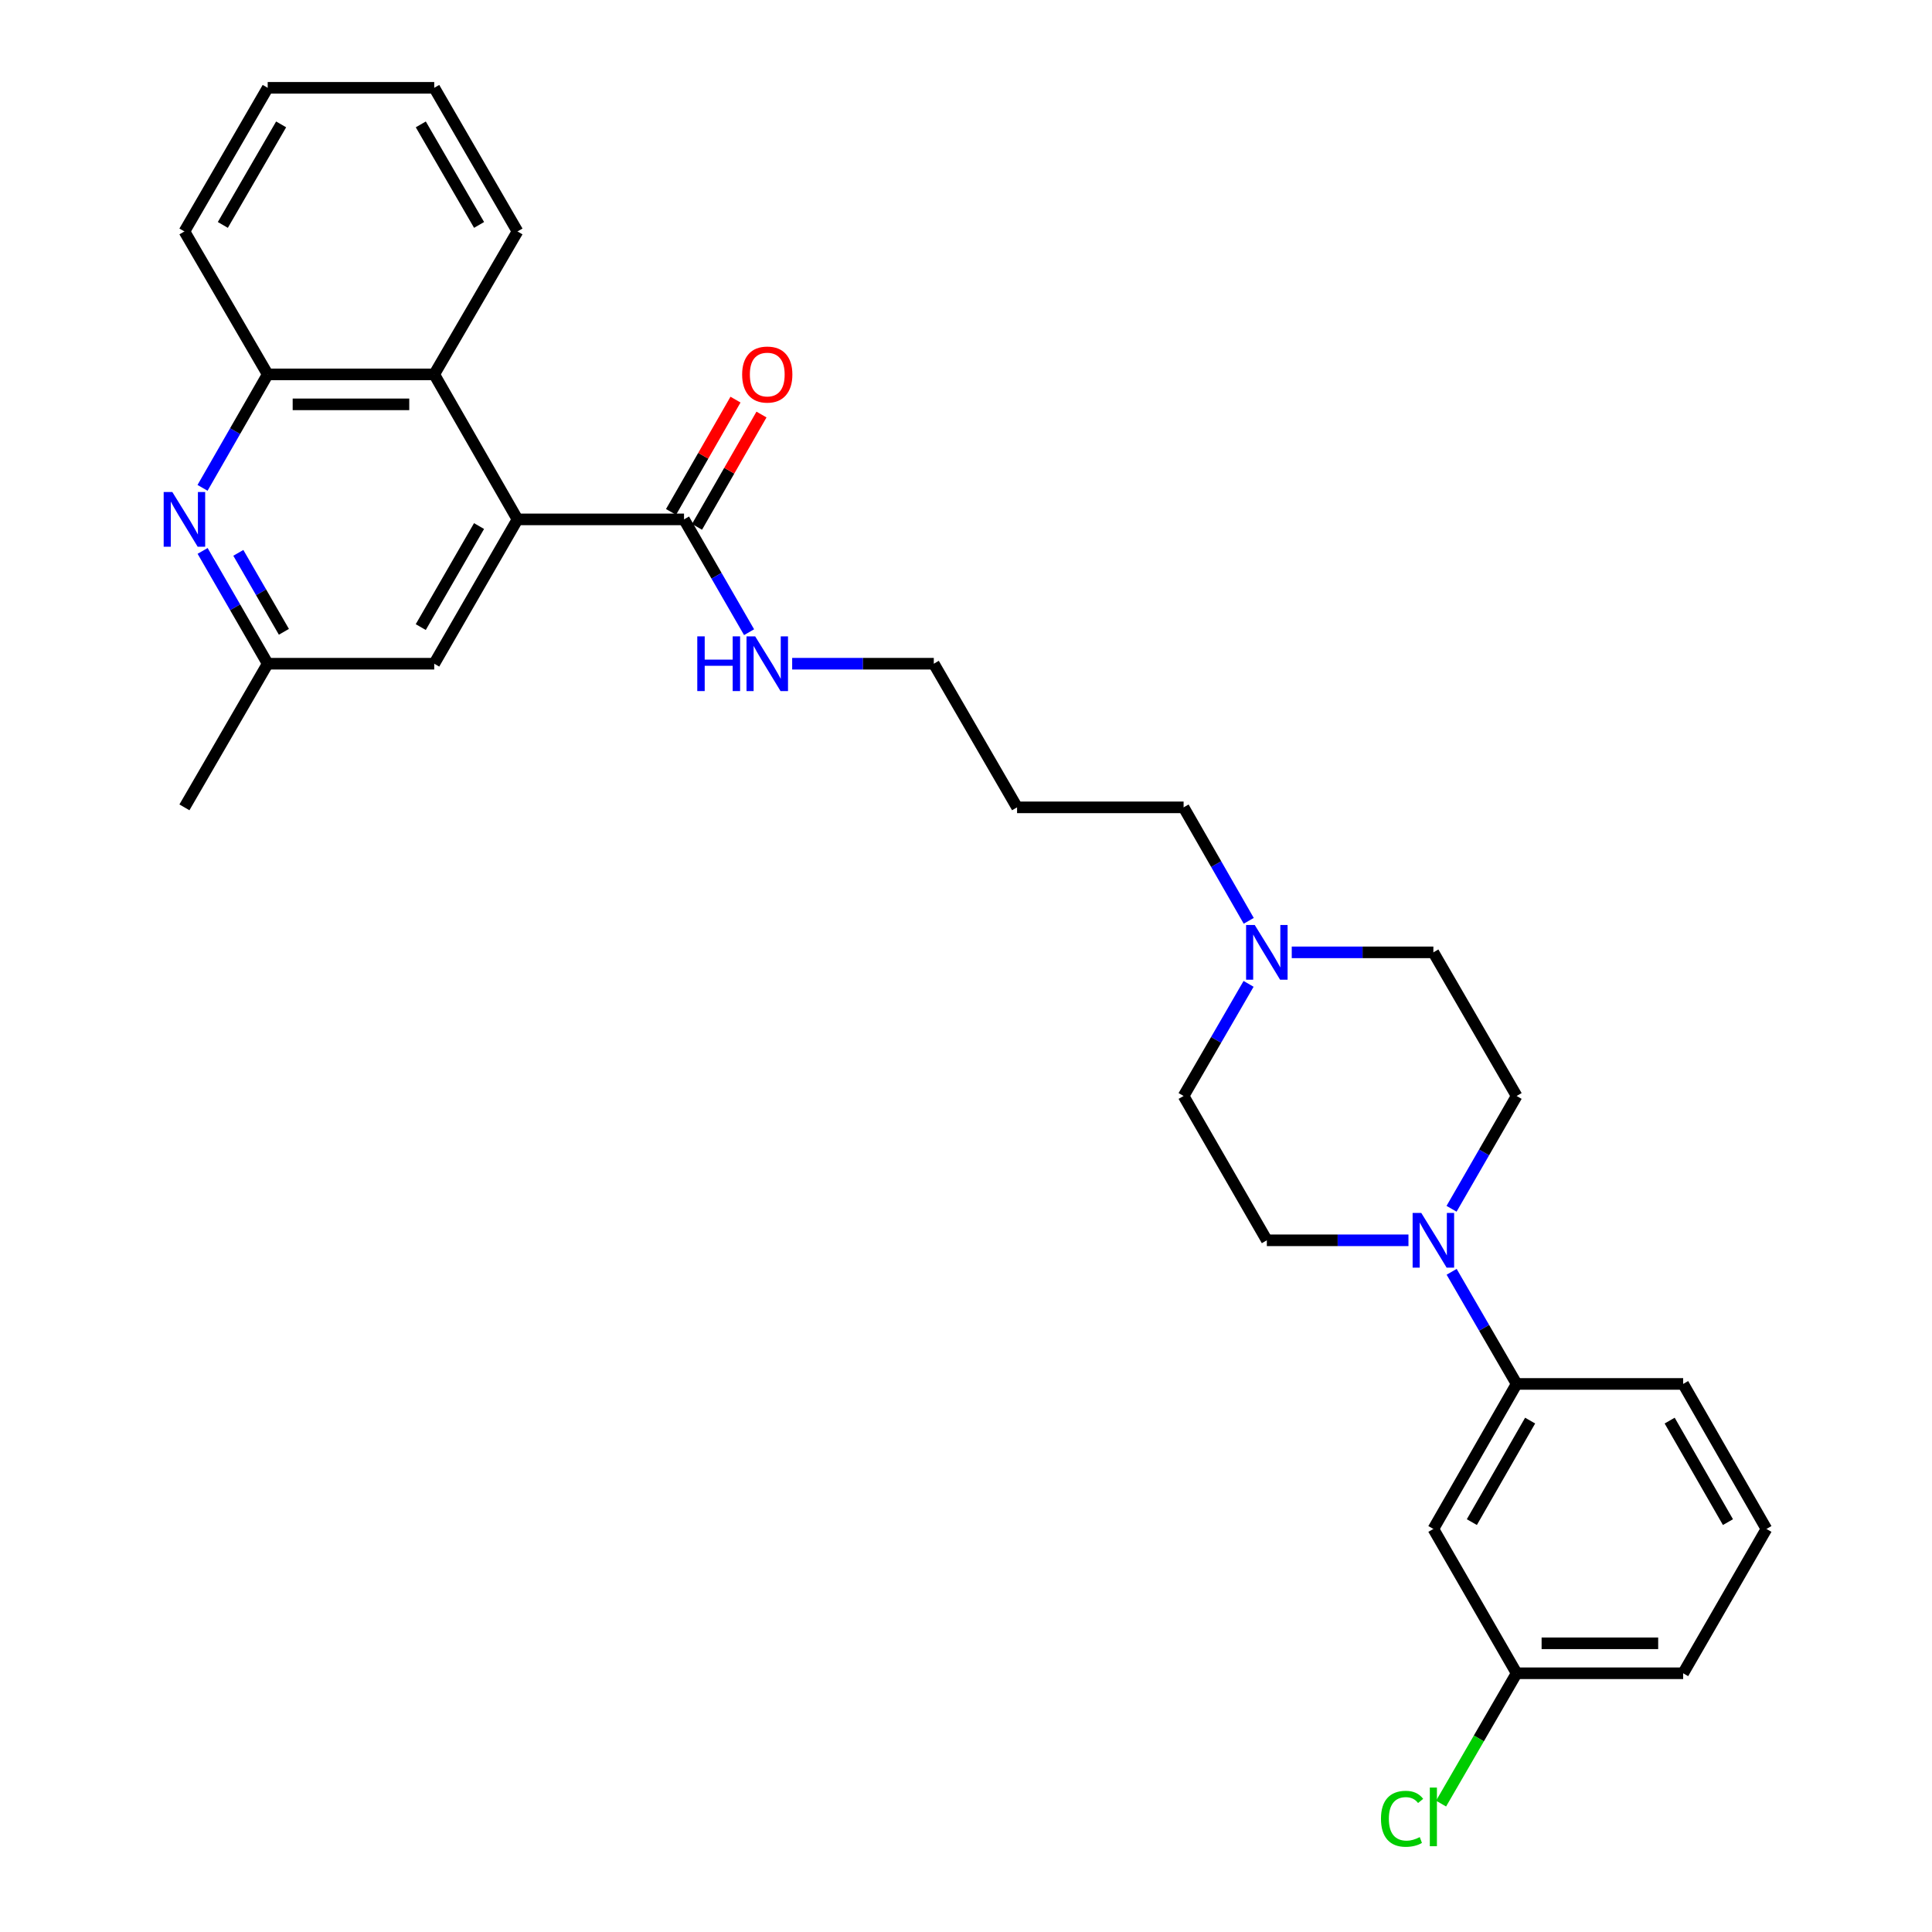 <?xml version='1.0' encoding='iso-8859-1'?>
<svg version='1.1' baseProfile='full'
              xmlns='http://www.w3.org/2000/svg'
                      xmlns:rdkit='http://www.rdkit.org/xml'
                      xmlns:xlink='http://www.w3.org/1999/xlink'
                  xml:space='preserve'
width='1000px' height='1000px' viewBox='0 0 1000 1000'>
<!-- END OF HEADER -->
<rect style='opacity:1.0;fill:#FFFFFF;stroke:none' width='1000' height='1000' x='0' y='0'> </rect>
<path class='bond-2' d='M 267.851,268.834 L 354.048,268.834' style='fill:none;fill-rule:evenodd;stroke:#000000;stroke-width:6px;stroke-linecap:butt;stroke-linejoin:miter;stroke-opacity:1' />
<path class='bond-3' d='M 267.851,268.834 L 224.758,193.78' style='fill:none;fill-rule:evenodd;stroke:#000000;stroke-width:6px;stroke-linecap:butt;stroke-linejoin:miter;stroke-opacity:1' />
<path class='bond-8' d='M 267.851,268.834 L 224.758,343.536' style='fill:none;fill-rule:evenodd;stroke:#000000;stroke-width:6px;stroke-linecap:butt;stroke-linejoin:miter;stroke-opacity:1' />
<path class='bond-8' d='M 247.952,272.289 L 217.786,324.58' style='fill:none;fill-rule:evenodd;stroke:#000000;stroke-width:6px;stroke-linecap:butt;stroke-linejoin:miter;stroke-opacity:1' />
<path class='bond-0' d='M 729.015,641.979 L 692.364,641.979' style='fill:none;fill-rule:evenodd;stroke:#0000FF;stroke-width:6px;stroke-linecap:butt;stroke-linejoin:miter;stroke-opacity:1' />
<path class='bond-0' d='M 692.364,641.979 L 655.714,641.979' style='fill:none;fill-rule:evenodd;stroke:#000000;stroke-width:6px;stroke-linecap:butt;stroke-linejoin:miter;stroke-opacity:1' />
<path class='bond-5' d='M 751.364,658.287 L 768.184,687.302' style='fill:none;fill-rule:evenodd;stroke:#0000FF;stroke-width:6px;stroke-linecap:butt;stroke-linejoin:miter;stroke-opacity:1' />
<path class='bond-5' d='M 768.184,687.302 L 785.004,716.318' style='fill:none;fill-rule:evenodd;stroke:#000000;stroke-width:6px;stroke-linecap:butt;stroke-linejoin:miter;stroke-opacity:1' />
<path class='bond-31' d='M 751.322,625.663 L 768.163,596.47' style='fill:none;fill-rule:evenodd;stroke:#0000FF;stroke-width:6px;stroke-linecap:butt;stroke-linejoin:miter;stroke-opacity:1' />
<path class='bond-31' d='M 768.163,596.47 L 785.004,567.277' style='fill:none;fill-rule:evenodd;stroke:#000000;stroke-width:6px;stroke-linecap:butt;stroke-linejoin:miter;stroke-opacity:1' />
<path class='bond-1' d='M 104.873,285.15 L 121.717,314.343' style='fill:none;fill-rule:evenodd;stroke:#0000FF;stroke-width:6px;stroke-linecap:butt;stroke-linejoin:miter;stroke-opacity:1' />
<path class='bond-1' d='M 121.717,314.343 L 138.561,343.536' style='fill:none;fill-rule:evenodd;stroke:#000000;stroke-width:6px;stroke-linecap:butt;stroke-linejoin:miter;stroke-opacity:1' />
<path class='bond-1' d='M 123.361,286.156 L 135.152,306.591' style='fill:none;fill-rule:evenodd;stroke:#0000FF;stroke-width:6px;stroke-linecap:butt;stroke-linejoin:miter;stroke-opacity:1' />
<path class='bond-1' d='M 135.152,306.591 L 146.943,327.026' style='fill:none;fill-rule:evenodd;stroke:#000000;stroke-width:6px;stroke-linecap:butt;stroke-linejoin:miter;stroke-opacity:1' />
<path class='bond-29' d='M 104.833,252.511 L 121.697,223.145' style='fill:none;fill-rule:evenodd;stroke:#0000FF;stroke-width:6px;stroke-linecap:butt;stroke-linejoin:miter;stroke-opacity:1' />
<path class='bond-29' d='M 121.697,223.145 L 138.561,193.78' style='fill:none;fill-rule:evenodd;stroke:#000000;stroke-width:6px;stroke-linecap:butt;stroke-linejoin:miter;stroke-opacity:1' />
<path class='bond-12' d='M 360.774,272.695 L 377.459,243.63' style='fill:none;fill-rule:evenodd;stroke:#000000;stroke-width:6px;stroke-linecap:butt;stroke-linejoin:miter;stroke-opacity:1' />
<path class='bond-12' d='M 377.459,243.63 L 394.144,214.564' style='fill:none;fill-rule:evenodd;stroke:#FF0000;stroke-width:6px;stroke-linecap:butt;stroke-linejoin:miter;stroke-opacity:1' />
<path class='bond-12' d='M 347.322,264.973 L 364.007,235.908' style='fill:none;fill-rule:evenodd;stroke:#000000;stroke-width:6px;stroke-linecap:butt;stroke-linejoin:miter;stroke-opacity:1' />
<path class='bond-12' d='M 364.007,235.908 L 380.692,206.842' style='fill:none;fill-rule:evenodd;stroke:#FF0000;stroke-width:6px;stroke-linecap:butt;stroke-linejoin:miter;stroke-opacity:1' />
<path class='bond-13' d='M 354.048,268.834 L 370.885,298.027' style='fill:none;fill-rule:evenodd;stroke:#000000;stroke-width:6px;stroke-linecap:butt;stroke-linejoin:miter;stroke-opacity:1' />
<path class='bond-13' d='M 370.885,298.027 L 387.723,327.22' style='fill:none;fill-rule:evenodd;stroke:#0000FF;stroke-width:6px;stroke-linecap:butt;stroke-linejoin:miter;stroke-opacity:1' />
<path class='bond-4' d='M 224.758,193.78 L 138.561,193.78' style='fill:none;fill-rule:evenodd;stroke:#000000;stroke-width:6px;stroke-linecap:butt;stroke-linejoin:miter;stroke-opacity:1' />
<path class='bond-4' d='M 211.828,209.291 L 151.491,209.291' style='fill:none;fill-rule:evenodd;stroke:#000000;stroke-width:6px;stroke-linecap:butt;stroke-linejoin:miter;stroke-opacity:1' />
<path class='bond-21' d='M 224.758,193.78 L 267.851,119.794' style='fill:none;fill-rule:evenodd;stroke:#000000;stroke-width:6px;stroke-linecap:butt;stroke-linejoin:miter;stroke-opacity:1' />
<path class='bond-22' d='M 138.561,193.78 L 95.459,119.794' style='fill:none;fill-rule:evenodd;stroke:#000000;stroke-width:6px;stroke-linecap:butt;stroke-linejoin:miter;stroke-opacity:1' />
<path class='bond-7' d='M 785.004,716.318 L 741.91,791.381' style='fill:none;fill-rule:evenodd;stroke:#000000;stroke-width:6px;stroke-linecap:butt;stroke-linejoin:miter;stroke-opacity:1' />
<path class='bond-7' d='M 791.991,735.3 L 761.826,787.844' style='fill:none;fill-rule:evenodd;stroke:#000000;stroke-width:6px;stroke-linecap:butt;stroke-linejoin:miter;stroke-opacity:1' />
<path class='bond-20' d='M 785.004,716.318 L 871.2,716.318' style='fill:none;fill-rule:evenodd;stroke:#000000;stroke-width:6px;stroke-linecap:butt;stroke-linejoin:miter;stroke-opacity:1' />
<path class='bond-6' d='M 646.343,476.614 L 629.486,447.249' style='fill:none;fill-rule:evenodd;stroke:#0000FF;stroke-width:6px;stroke-linecap:butt;stroke-linejoin:miter;stroke-opacity:1' />
<path class='bond-6' d='M 629.486,447.249 L 612.628,417.884' style='fill:none;fill-rule:evenodd;stroke:#000000;stroke-width:6px;stroke-linecap:butt;stroke-linejoin:miter;stroke-opacity:1' />
<path class='bond-14' d='M 668.608,492.938 L 705.259,492.938' style='fill:none;fill-rule:evenodd;stroke:#0000FF;stroke-width:6px;stroke-linecap:butt;stroke-linejoin:miter;stroke-opacity:1' />
<path class='bond-14' d='M 705.259,492.938 L 741.91,492.938' style='fill:none;fill-rule:evenodd;stroke:#000000;stroke-width:6px;stroke-linecap:butt;stroke-linejoin:miter;stroke-opacity:1' />
<path class='bond-15' d='M 646.262,509.246 L 629.445,538.262' style='fill:none;fill-rule:evenodd;stroke:#0000FF;stroke-width:6px;stroke-linecap:butt;stroke-linejoin:miter;stroke-opacity:1' />
<path class='bond-15' d='M 629.445,538.262 L 612.628,567.277' style='fill:none;fill-rule:evenodd;stroke:#000000;stroke-width:6px;stroke-linecap:butt;stroke-linejoin:miter;stroke-opacity:1' />
<path class='bond-16' d='M 741.91,791.381 L 785.004,866.082' style='fill:none;fill-rule:evenodd;stroke:#000000;stroke-width:6px;stroke-linecap:butt;stroke-linejoin:miter;stroke-opacity:1' />
<path class='bond-9' d='M 224.758,343.536 L 138.561,343.536' style='fill:none;fill-rule:evenodd;stroke:#000000;stroke-width:6px;stroke-linecap:butt;stroke-linejoin:miter;stroke-opacity:1' />
<path class='bond-25' d='M 138.561,343.536 L 95.459,417.884' style='fill:none;fill-rule:evenodd;stroke:#000000;stroke-width:6px;stroke-linecap:butt;stroke-linejoin:miter;stroke-opacity:1' />
<path class='bond-10' d='M 655.714,641.979 L 612.628,567.277' style='fill:none;fill-rule:evenodd;stroke:#000000;stroke-width:6px;stroke-linecap:butt;stroke-linejoin:miter;stroke-opacity:1' />
<path class='bond-11' d='M 785.004,567.277 L 741.91,492.938' style='fill:none;fill-rule:evenodd;stroke:#000000;stroke-width:6px;stroke-linecap:butt;stroke-linejoin:miter;stroke-opacity:1' />
<path class='bond-24' d='M 410.028,343.536 L 446.679,343.536' style='fill:none;fill-rule:evenodd;stroke:#0000FF;stroke-width:6px;stroke-linecap:butt;stroke-linejoin:miter;stroke-opacity:1' />
<path class='bond-24' d='M 446.679,343.536 L 483.329,343.536' style='fill:none;fill-rule:evenodd;stroke:#000000;stroke-width:6px;stroke-linecap:butt;stroke-linejoin:miter;stroke-opacity:1' />
<path class='bond-17' d='M 785.004,866.082 L 765.451,899.812' style='fill:none;fill-rule:evenodd;stroke:#000000;stroke-width:6px;stroke-linecap:butt;stroke-linejoin:miter;stroke-opacity:1' />
<path class='bond-17' d='M 765.451,899.812 L 745.898,933.542' style='fill:none;fill-rule:evenodd;stroke:#00CC00;stroke-width:6px;stroke-linecap:butt;stroke-linejoin:miter;stroke-opacity:1' />
<path class='bond-32' d='M 785.004,866.082 L 871.2,866.082' style='fill:none;fill-rule:evenodd;stroke:#000000;stroke-width:6px;stroke-linecap:butt;stroke-linejoin:miter;stroke-opacity:1' />
<path class='bond-32' d='M 797.933,850.572 L 858.271,850.572' style='fill:none;fill-rule:evenodd;stroke:#000000;stroke-width:6px;stroke-linecap:butt;stroke-linejoin:miter;stroke-opacity:1' />
<path class='bond-18' d='M 612.628,417.884 L 526.432,417.884' style='fill:none;fill-rule:evenodd;stroke:#000000;stroke-width:6px;stroke-linecap:butt;stroke-linejoin:miter;stroke-opacity:1' />
<path class='bond-19' d='M 526.432,417.884 L 483.329,343.536' style='fill:none;fill-rule:evenodd;stroke:#000000;stroke-width:6px;stroke-linecap:butt;stroke-linejoin:miter;stroke-opacity:1' />
<path class='bond-23' d='M 871.2,716.318 L 914.303,791.381' style='fill:none;fill-rule:evenodd;stroke:#000000;stroke-width:6px;stroke-linecap:butt;stroke-linejoin:miter;stroke-opacity:1' />
<path class='bond-23' d='M 864.215,735.301 L 894.386,787.845' style='fill:none;fill-rule:evenodd;stroke:#000000;stroke-width:6px;stroke-linecap:butt;stroke-linejoin:miter;stroke-opacity:1' />
<path class='bond-27' d='M 267.851,119.794 L 224.758,45.455' style='fill:none;fill-rule:evenodd;stroke:#000000;stroke-width:6px;stroke-linecap:butt;stroke-linejoin:miter;stroke-opacity:1' />
<path class='bond-27' d='M 247.968,116.422 L 217.803,64.384' style='fill:none;fill-rule:evenodd;stroke:#000000;stroke-width:6px;stroke-linecap:butt;stroke-linejoin:miter;stroke-opacity:1' />
<path class='bond-30' d='M 95.459,119.794 L 138.561,45.455' style='fill:none;fill-rule:evenodd;stroke:#000000;stroke-width:6px;stroke-linecap:butt;stroke-linejoin:miter;stroke-opacity:1' />
<path class='bond-30' d='M 115.342,116.423 L 145.514,64.385' style='fill:none;fill-rule:evenodd;stroke:#000000;stroke-width:6px;stroke-linecap:butt;stroke-linejoin:miter;stroke-opacity:1' />
<path class='bond-26' d='M 914.303,791.381 L 871.2,866.082' style='fill:none;fill-rule:evenodd;stroke:#000000;stroke-width:6px;stroke-linecap:butt;stroke-linejoin:miter;stroke-opacity:1' />
<path class='bond-28' d='M 224.758,45.455 L 138.561,45.455' style='fill:none;fill-rule:evenodd;stroke:#000000;stroke-width:6px;stroke-linecap:butt;stroke-linejoin:miter;stroke-opacity:1' />
<path  class='atom-1' d='M 735.65 627.819
L 744.93 642.819
Q 745.85 644.299, 747.33 646.979
Q 748.81 649.659, 748.89 649.819
L 748.89 627.819
L 752.65 627.819
L 752.65 656.139
L 748.77 656.139
L 738.81 639.739
Q 737.65 637.819, 736.41 635.619
Q 735.21 633.419, 734.85 632.739
L 734.85 656.139
L 731.17 656.139
L 731.17 627.819
L 735.65 627.819
' fill='#0000FF'/>
<path  class='atom-2' d='M 89.199 254.674
L 98.479 269.674
Q 99.399 271.154, 100.879 273.834
Q 102.359 276.514, 102.439 276.674
L 102.439 254.674
L 106.199 254.674
L 106.199 282.994
L 102.319 282.994
L 92.359 266.594
Q 91.199 264.674, 89.959 262.474
Q 88.759 260.274, 88.399 259.594
L 88.399 282.994
L 84.719 282.994
L 84.719 254.674
L 89.199 254.674
' fill='#0000FF'/>
<path  class='atom-7' d='M 649.454 478.778
L 658.734 493.778
Q 659.654 495.258, 661.134 497.938
Q 662.614 500.618, 662.694 500.778
L 662.694 478.778
L 666.454 478.778
L 666.454 507.098
L 662.574 507.098
L 652.614 490.698
Q 651.454 488.778, 650.214 486.578
Q 649.014 484.378, 648.654 483.698
L 648.654 507.098
L 644.974 507.098
L 644.974 478.778
L 649.454 478.778
' fill='#0000FF'/>
<path  class='atom-13' d='M 384.133 193.86
Q 384.133 187.06, 387.493 183.26
Q 390.853 179.46, 397.133 179.46
Q 403.413 179.46, 406.773 183.26
Q 410.133 187.06, 410.133 193.86
Q 410.133 200.74, 406.733 204.66
Q 403.333 208.54, 397.133 208.54
Q 390.893 208.54, 387.493 204.66
Q 384.133 200.78, 384.133 193.86
M 397.133 205.34
Q 401.453 205.34, 403.773 202.46
Q 406.133 199.54, 406.133 193.86
Q 406.133 188.3, 403.773 185.5
Q 401.453 182.66, 397.133 182.66
Q 392.813 182.66, 390.453 185.46
Q 388.133 188.26, 388.133 193.86
Q 388.133 199.58, 390.453 202.46
Q 392.813 205.34, 397.133 205.34
' fill='#FF0000'/>
<path  class='atom-14' d='M 360.913 329.376
L 364.753 329.376
L 364.753 341.416
L 379.233 341.416
L 379.233 329.376
L 383.073 329.376
L 383.073 357.696
L 379.233 357.696
L 379.233 344.616
L 364.753 344.616
L 364.753 357.696
L 360.913 357.696
L 360.913 329.376
' fill='#0000FF'/>
<path  class='atom-14' d='M 390.873 329.376
L 400.153 344.376
Q 401.073 345.856, 402.553 348.536
Q 404.033 351.216, 404.113 351.376
L 404.113 329.376
L 407.873 329.376
L 407.873 357.696
L 403.993 357.696
L 394.033 341.296
Q 392.873 339.376, 391.633 337.176
Q 390.433 334.976, 390.073 334.296
L 390.073 357.696
L 386.393 357.696
L 386.393 329.376
L 390.873 329.376
' fill='#0000FF'/>
<path  class='atom-18' d='M 714.79 941.402
Q 714.79 934.362, 718.07 930.682
Q 721.39 926.962, 727.67 926.962
Q 733.51 926.962, 736.63 931.082
L 733.99 933.242
Q 731.71 930.242, 727.67 930.242
Q 723.39 930.242, 721.11 933.122
Q 718.87 935.962, 718.87 941.402
Q 718.87 947.002, 721.19 949.882
Q 723.55 952.762, 728.11 952.762
Q 731.23 952.762, 734.87 950.882
L 735.99 953.882
Q 734.51 954.842, 732.27 955.402
Q 730.03 955.962, 727.55 955.962
Q 721.39 955.962, 718.07 952.202
Q 714.79 948.442, 714.79 941.402
' fill='#00CC00'/>
<path  class='atom-18' d='M 740.07 925.242
L 743.75 925.242
L 743.75 955.602
L 740.07 955.602
L 740.07 925.242
' fill='#00CC00'/>
</svg>
